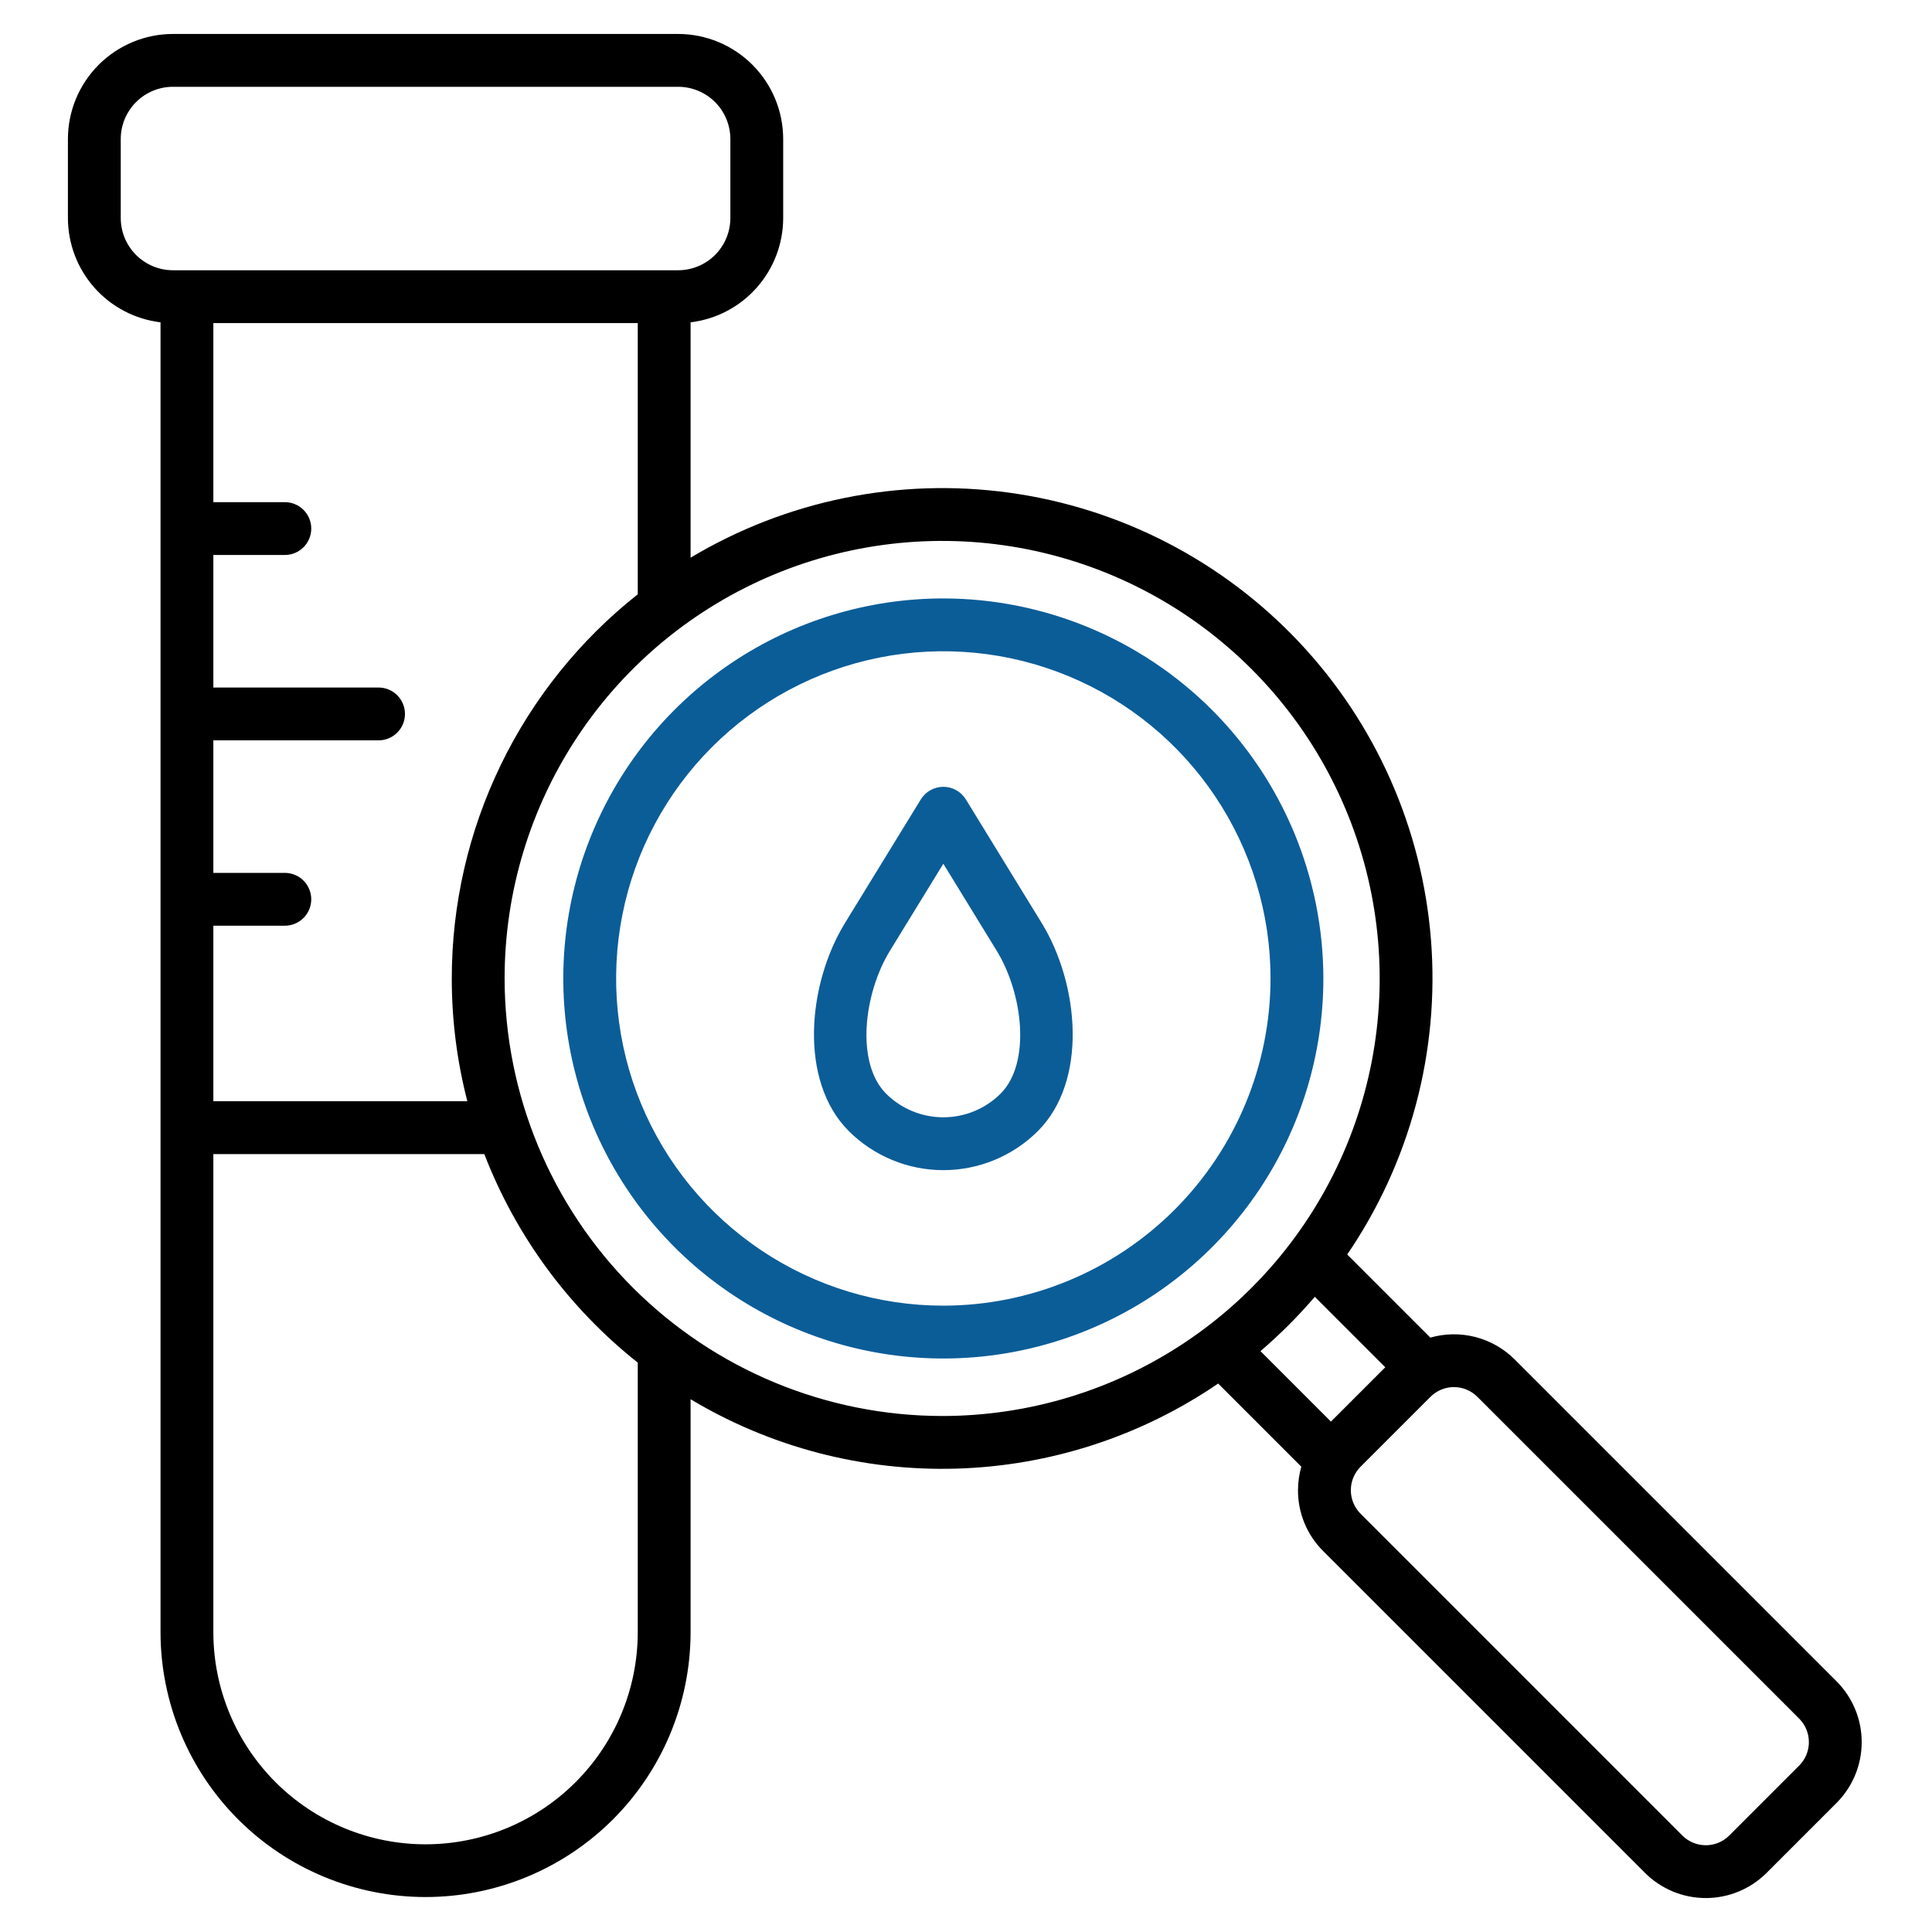 <?xml version="1.0" encoding="UTF-8"?> <svg xmlns="http://www.w3.org/2000/svg" width="512" height="512" viewBox="0 0 512 512" fill="none"> <path d="M249.992 158.591C230.073 158.591 210.601 164.498 194.039 175.565C177.477 186.631 164.568 202.361 156.945 220.764C149.323 239.167 147.328 259.417 151.215 278.954C155.101 298.49 164.694 316.436 178.779 330.52C192.864 344.605 210.81 354.197 230.347 358.082C249.883 361.968 270.133 359.973 288.536 352.35C306.939 344.726 322.668 331.817 333.734 315.254C344.8 298.692 350.706 279.219 350.705 259.3C350.675 232.599 340.054 207.001 321.173 188.121C302.292 169.24 276.693 158.621 249.992 158.591ZM249.992 346.016C232.842 346.016 216.077 340.931 201.818 331.402C187.558 321.874 176.443 308.332 169.88 292.487C163.317 276.643 161.6 259.208 164.945 242.387C168.291 225.567 176.549 210.116 188.676 197.989C200.803 185.862 216.253 177.603 233.074 174.257C249.894 170.91 267.329 172.627 283.174 179.19C299.019 185.752 312.562 196.866 322.09 211.126C331.619 225.385 336.705 242.15 336.705 259.3C336.68 282.29 327.536 304.332 311.28 320.589C295.024 336.846 272.983 345.99 249.992 346.016ZM255.959 211.85C255.333 210.83 254.456 209.987 253.412 209.402C252.367 208.818 251.19 208.511 249.993 208.511C248.796 208.511 247.619 208.818 246.574 209.402C245.53 209.987 244.652 210.83 244.026 211.85L223.926 244.614C214.026 260.747 211.605 286.414 224.944 299.755C231.598 306.381 240.605 310.101 249.994 310.101C259.384 310.101 268.391 306.381 275.044 299.755C288.383 286.416 285.959 260.747 276.062 244.614L255.959 211.85ZM265.142 289.856C261.114 293.854 255.668 296.097 249.992 296.097C244.317 296.097 238.871 293.854 234.842 289.856C226.717 281.73 228.857 263.35 235.86 251.935L249.993 228.9L264.124 251.939C271.127 263.35 273.267 281.73 265.142 289.856Z" fill="#0B5D98"></path> <path d="M486.721 445.578L401.4 360.258C398.528 357.391 394.941 355.344 391.012 354.328C387.083 353.312 382.954 353.364 379.052 354.479L357.027 332.454C373.714 307.998 381.546 278.575 379.224 249.059C376.903 219.544 364.568 191.707 344.263 170.16C323.959 148.613 296.902 134.649 267.576 130.582C238.25 126.515 208.415 132.588 183.012 147.795V85.418C189.772 84.604 196 81.344 200.521 76.253C205.042 71.162 207.544 64.593 207.553 57.784V36.831C207.543 29.452 204.608 22.378 199.389 17.16C194.171 11.943 187.096 9.008 179.717 9H45.835C38.456 9.008 31.381 11.943 26.163 17.16C20.945 22.378 18.009 29.452 18 36.831V57.784C18.009 64.593 20.51 71.163 25.031 76.254C29.552 81.345 35.781 84.605 42.541 85.418V432.761C42.611 451.343 50.042 469.139 63.206 482.254C76.37 495.368 94.195 502.732 112.776 502.732C131.358 502.732 149.183 495.368 162.347 482.254C175.511 469.139 182.942 451.343 183.012 432.761V370.81C204.277 383.553 228.749 389.934 253.529 389.198C278.31 388.461 302.359 380.637 322.83 366.653L344.857 388.68C344.28 390.712 343.986 392.813 343.983 394.925C343.972 397.915 344.554 400.877 345.696 403.641C346.837 406.405 348.515 408.914 350.633 411.025L435.954 496.347C440.228 500.609 446.018 503.003 452.054 503.003C458.09 503.003 463.88 500.609 468.154 496.347L486.721 477.78C490.979 473.504 493.37 467.715 493.37 461.68C493.37 455.645 490.979 449.856 486.721 445.58V445.578ZM119.725 259.3C119.718 270.278 121.105 281.212 123.851 291.84H56.541V245.322H75.485C77.341 245.322 79.122 244.584 80.435 243.272C81.748 241.959 82.485 240.179 82.485 238.322C82.485 236.465 81.748 234.685 80.435 233.372C79.122 232.059 77.341 231.322 75.485 231.322H56.541V196.2H100.32C102.177 196.2 103.957 195.463 105.27 194.15C106.582 192.837 107.32 191.057 107.32 189.2C107.32 187.343 106.582 185.563 105.27 184.25C103.957 182.938 102.177 182.2 100.32 182.2H56.541V147.074H75.485C77.341 147.074 79.122 146.336 80.435 145.024C81.748 143.711 82.485 141.931 82.485 140.074C82.485 138.217 81.748 136.437 80.435 135.124C79.122 133.811 77.341 133.074 75.485 133.074H56.541V85.62H169.012V157.492C153.646 169.642 141.23 185.112 132.694 202.744C124.158 220.376 119.724 239.711 119.725 259.3ZM32 57.784V36.831C32.005 33.164 33.464 29.648 36.058 27.055C38.652 24.462 42.168 23.004 45.835 23H179.717C183.385 23.004 186.902 24.463 189.496 27.056C192.09 29.65 193.549 33.167 193.553 36.835V57.784C193.549 61.452 192.09 64.969 189.496 67.563C186.902 70.157 183.385 71.616 179.717 71.62H45.835C42.167 71.616 38.65 70.157 36.056 67.563C33.463 64.969 32.004 61.452 32 57.784ZM169.012 432.761C168.949 447.634 162.997 461.877 152.457 472.372C141.918 482.868 127.65 488.76 112.776 488.76C97.903 488.76 83.635 482.868 73.096 472.372C62.556 461.877 56.604 447.634 56.541 432.761V305.843H128.349C136.733 327.562 150.772 346.645 169.012 361.113V432.761ZM133.725 259.3C133.726 236.367 140.527 213.949 153.268 194.881C166.009 175.814 184.119 160.952 205.306 152.176C226.494 143.401 249.808 141.105 272.3 145.579C294.792 150.054 315.453 161.097 331.669 177.314C347.884 193.53 358.927 214.191 363.401 236.683C367.875 259.175 365.579 282.489 356.802 303.677C348.026 324.864 333.164 342.973 314.096 355.714C295.028 368.455 272.61 375.255 249.677 375.255C218.935 375.22 189.462 362.992 167.724 341.254C145.986 319.516 133.759 290.042 133.725 259.3ZM348.438 343.662L367.115 362.339L352.715 376.739L334.038 358.062C339.204 353.644 344.019 348.831 348.438 343.665V343.662ZM476.82 467.88L458.255 486.446C456.609 488.087 454.379 489.009 452.055 489.009C449.731 489.009 447.501 488.087 445.855 486.446L360.535 401.125C358.902 399.475 357.985 397.247 357.985 394.925C357.985 392.603 358.902 390.375 360.535 388.725L379.103 370.158C380.749 368.516 382.978 367.594 385.303 367.594C387.628 367.594 389.857 368.516 391.503 370.158L476.823 455.479C478.456 457.129 479.373 459.357 479.373 461.679C479.373 464.001 478.456 466.229 476.823 467.879L476.82 467.88Z" fill="black"></path> </svg> 